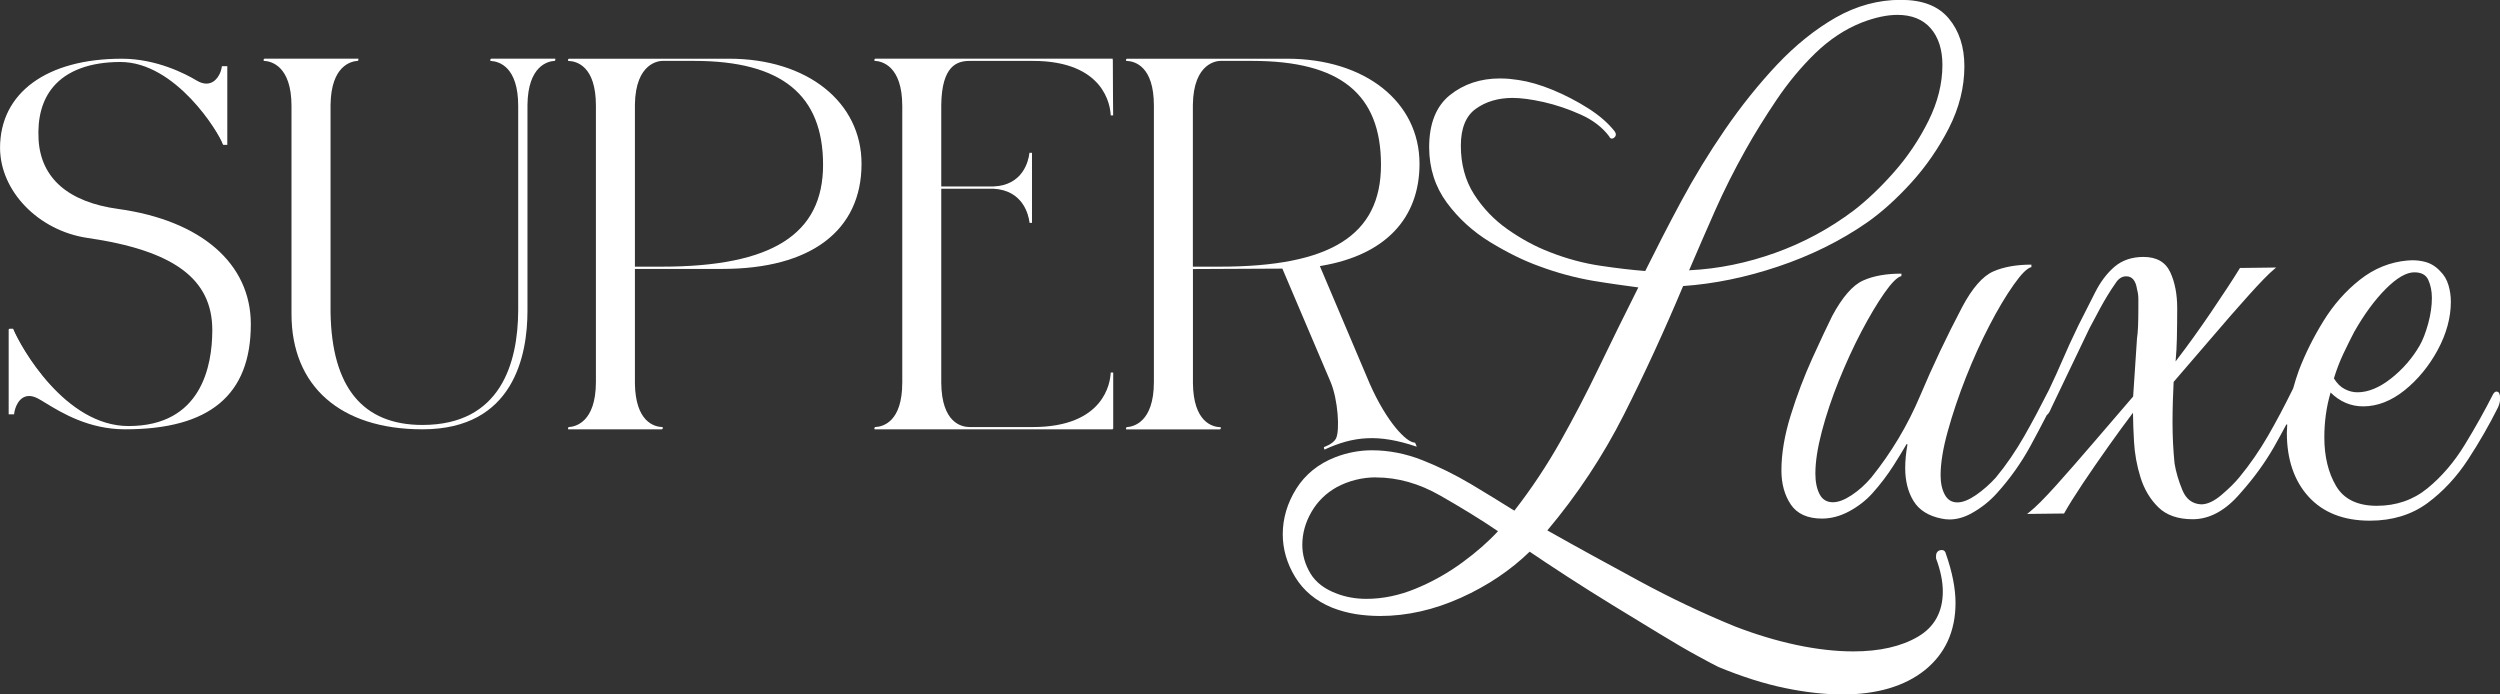 <svg width="540" height="150" viewBox="0 0 540 150" fill="none" xmlns="http://www.w3.org/2000/svg">
<rect x="0" y="0" width="540" height="150" fill="#333333" stroke="none"/>
<g clip-path="url(#clip0_43_2109)">
<path d="M397.865 150C394.12 150 389.952 149.53 385.489 148.605C381.026 147.68 376.211 146.143 371.198 144.074C370.508 143.745 368.988 142.945 366.679 141.675C364.44 140.468 361.68 138.854 358.47 136.894C355.316 134.981 351.993 132.943 348.488 130.811C344.982 128.663 341.603 126.531 338.435 124.478C335.323 122.455 332.648 120.684 330.409 119.163C326.284 123.161 321.342 126.5 315.611 129.087C309.797 131.72 303.911 133.053 298.096 133.053C296.322 133.053 294.548 132.912 292.83 132.645C291.085 132.363 289.367 131.893 287.691 131.234C284.228 129.808 281.553 127.582 279.764 124.65C277.976 121.718 277.075 118.614 277.075 115.4C277.075 111.967 278.061 108.659 279.99 105.571C281.933 102.482 284.763 100.178 288.438 98.751C291 97.763 293.661 97.262 296.336 97.262C299.983 97.262 303.658 97.983 307.262 99.41C310.838 100.821 314.372 102.576 317.78 104.599C321.103 106.59 324.2 108.487 327.101 110.305C330.902 105.414 334.197 100.413 337.041 95.365C339.941 90.207 342.757 84.814 345.39 79.327C347.995 73.918 350.853 68.102 353.88 62.082C350.98 61.69 347.699 61.251 344.038 60.64C340.209 59.981 336.309 58.931 332.479 57.504C329.142 56.313 325.58 54.557 321.877 52.299C318.174 50.042 315.034 47.189 312.514 43.771C309.994 40.353 308.698 36.324 308.698 31.794C308.698 26.698 310.219 22.905 313.204 20.522C316.175 18.154 319.793 16.947 323.947 16.947C324.637 16.947 325.312 16.979 325.96 17.026C326.608 17.088 327.269 17.167 327.973 17.276C330.226 17.606 332.732 18.327 335.393 19.424C338.04 20.522 340.617 21.854 343.039 23.391C345.46 24.927 347.389 26.604 348.769 28.376C348.966 28.658 349.051 28.94 349.009 29.175C348.98 29.395 348.854 29.583 348.657 29.74C348.488 29.865 348.333 29.944 348.178 29.944C347.924 29.944 347.713 29.771 347.558 29.426C346.108 27.498 344.067 25.93 341.448 24.755C338.801 23.563 336.112 22.654 333.422 22.042C330.733 21.447 328.494 21.149 326.734 21.149C323.637 21.149 320.962 21.933 318.779 23.5C316.625 25.037 315.541 27.718 315.541 31.464C315.541 35.462 316.498 38.989 318.385 41.952C320.286 44.931 322.722 47.486 325.65 49.54C328.593 51.61 331.662 53.271 334.774 54.463C338.378 55.874 342.067 56.877 345.742 57.41C349.304 57.943 352.543 58.319 355.373 58.539C357.738 53.773 360.3 48.756 363.074 43.599C365.918 38.3 369.128 33.032 372.62 27.953C376.112 22.873 379.9 18.154 383.87 13.937C387.855 9.72 392.121 6.302 396.542 3.778C400.991 1.254 405.694 -0.031 410.523 -0.031C415.352 -0.031 418.689 1.317 420.928 3.982C423.167 6.647 424.307 10.112 424.307 14.329C424.307 18.844 423.181 23.328 420.956 27.686C418.745 32.013 416 35.979 412.79 39.507C409.594 43.019 406.369 45.903 403.23 48.098C397.527 52.049 391.065 55.231 384.039 57.583C377.084 59.919 370.184 61.33 363.553 61.784C359.554 71.316 355.274 80.644 350.754 89.58C346.263 98.469 340.702 106.872 334.225 114.569C340.828 118.301 347.446 121.891 354.077 125.497C360.779 129.134 367.706 132.426 374.676 135.279C379.195 137.035 383.687 138.383 388.023 139.308C392.374 140.233 396.514 140.703 400.329 140.703C405.989 140.703 410.678 139.637 414.282 137.521C417.844 135.436 419.647 132.144 419.647 127.754C419.647 125.606 419.154 123.192 418.182 120.605V120.182C418.168 119.429 418.506 118.959 419.14 118.834L419.435 118.802C419.9 118.802 420.21 119.1 420.322 119.649C421.702 123.584 422.392 127.143 422.392 130.231C422.392 136.298 420.182 141.174 415.803 144.717C411.452 148.229 405.398 150.016 397.809 150.016L397.865 150ZM297.223 103.109C294.21 103.109 291.352 103.831 288.733 105.226C286.41 106.527 284.566 108.33 283.27 110.587C281.961 112.845 281.299 115.244 281.299 117.705C281.299 119.853 281.89 121.906 283.045 123.85C284.2 125.779 286.1 127.237 288.719 128.209C290.662 128.961 292.83 129.353 295.154 129.353C298.659 129.353 302.236 128.616 305.798 127.143C309.36 125.685 312.753 123.772 315.879 121.483C318.864 119.304 321.455 117.031 323.566 114.742C319.723 112.124 315.541 109.584 311.092 107.044C306.558 104.442 301.898 103.125 297.209 103.125L297.223 103.109ZM409.833 3.214C407.594 3.214 405.032 3.763 402.202 4.844C398.597 6.255 395.218 8.482 392.135 11.46C389.037 14.47 386.221 17.872 383.743 21.556C381.237 25.272 378.984 28.909 377.027 32.405C374.591 36.748 372.381 41.137 370.466 45.464C368.622 49.65 366.735 53.946 364.848 58.382C371.226 58.084 377.436 56.767 383.405 54.635C389.516 52.456 395.232 49.368 400.428 45.449C403.258 43.269 406.186 40.495 409.115 37.171C412.044 33.863 414.55 30.132 416.549 26.103C418.548 22.089 419.562 18.029 419.562 14.031C419.562 10.708 418.703 8.043 417.028 6.114C415.352 4.186 412.931 3.214 409.847 3.214H409.833Z" fill="white"/>
<path d="M511.883 112.468C506.237 112.468 501.802 110.728 498.676 107.31C495.55 103.893 493.959 99.237 493.959 93.499C493.959 93.091 493.988 92.668 494.016 92.229L494.044 91.727L493.861 91.665C492.988 93.295 492.115 94.91 491.214 96.493C489.243 99.942 486.793 103.313 483.949 106.495C480.767 110.242 477.303 112.155 473.614 112.155C470.432 112.155 467.926 111.277 466.18 109.552C464.434 107.843 463.153 105.68 462.35 103.125C461.562 100.601 461.083 97.967 460.942 95.333C460.816 93.123 460.745 91.132 460.731 89.454V89.156L460.548 89.391C459.028 91.398 457.38 93.656 455.508 96.289C453.494 99.127 451.608 101.87 449.89 104.426C448.186 106.981 446.82 109.16 445.835 110.916L437.852 111.01L438.33 110.634C439.682 109.568 441.639 107.608 444.145 104.818C446.722 101.949 449.467 98.798 452.34 95.443C455.296 91.994 458.098 88.733 460.759 85.644L461.59 73.103C461.689 72.554 461.759 71.707 461.815 70.563C461.858 69.418 461.886 68.18 461.886 66.879V64.574C461.886 63.837 461.787 63.148 461.604 62.505C461.323 60.608 460.548 59.683 459.267 59.683C458.338 59.683 457.563 60.185 456.916 61.235C455.831 62.771 454.719 64.59 453.593 66.659C452.466 68.744 451.706 70.171 451.312 70.939L443.033 88.216C442.737 88.968 442.428 89.438 442.104 89.658C440.949 91.9 439.795 94.094 438.598 96.289C436.627 99.911 434.191 103.36 431.333 106.527C429.742 108.298 427.869 109.772 425.743 110.932C424.18 111.778 422.617 112.202 421.097 112.202C420.505 112.202 419.928 112.139 419.351 112.014C416.549 111.449 414.522 110.179 413.325 108.22C412.128 106.276 411.523 103.877 411.523 101.102C411.523 99.487 411.692 97.763 412.015 95.991L411.832 95.913C410.917 97.481 409.96 99.033 408.988 100.569C407.651 102.654 406.13 104.661 404.455 106.527C403.061 108.079 401.385 109.38 399.456 110.43C397.513 111.481 395.514 112.014 393.543 112.014C390.445 112.014 388.178 110.995 386.813 108.972C385.461 106.966 384.785 104.488 384.785 101.604C384.785 97.982 385.461 93.969 386.799 89.689C388.122 85.425 389.699 81.286 391.459 77.398C393.233 73.51 394.669 70.438 395.753 68.258C397.936 64.182 400.188 61.596 402.427 60.592C404.666 59.589 407.439 59.103 410.706 59.103V59.636C409.819 59.824 408.552 61.109 407.017 63.304C405.454 65.546 403.793 68.337 402.075 71.598C400.357 74.859 398.724 78.433 397.203 82.195C395.683 85.958 394.444 89.658 393.515 93.201C392.585 96.728 392.121 99.77 392.121 102.278C392.121 104.097 392.43 105.617 393.05 106.777C393.655 107.922 394.599 108.486 395.922 108.486C397.063 108.486 398.428 107.969 399.963 106.95C401.526 105.915 402.948 104.63 404.215 103.125C408.509 97.794 412.058 91.868 414.747 85.488C417.436 79.107 420.505 72.648 423.842 66.299C426.011 62.223 428.263 59.651 430.516 58.648C432.741 57.66 435.529 57.159 438.781 57.159V57.692C437.88 57.88 436.57 59.213 434.937 61.533C433.276 63.884 431.516 66.832 429.714 70.312C427.897 73.792 426.194 77.586 424.617 81.568C423.054 85.535 421.744 89.423 420.717 93.154C419.689 96.838 419.168 100.036 419.168 102.639C419.168 104.347 419.478 105.774 420.097 106.887C420.703 107.985 421.59 108.518 422.814 108.518C423.955 108.518 425.307 107.969 426.855 106.903C428.404 105.821 429.84 104.551 431.107 103.14C433.346 100.444 435.416 97.402 437.288 94.126C439.02 91.084 440.794 87.745 442.582 84.202C443.723 81.788 444.652 79.766 445.398 78.01C446.384 75.689 447.581 73.087 448.946 70.265L452.579 63.1C453.72 60.843 455.127 58.993 456.761 57.598C458.408 56.203 460.52 55.497 462.998 55.497C465.814 55.497 467.771 56.61 468.785 58.821C469.785 60.984 470.277 63.587 470.277 66.565C470.277 68.65 470.249 70.829 470.207 73.071C470.165 74.811 470.08 76.379 469.953 77.712L469.925 78.072L470.136 77.79C472.488 74.733 474.952 71.3 477.486 67.584C480.288 63.445 482.372 60.279 483.836 57.88L491.65 57.786L491.2 58.162C490.017 59.15 488.187 61.031 485.751 63.743C483.315 66.456 480.64 69.513 477.782 72.868C474.924 76.207 472.164 79.421 469.503 82.493C469.461 83.371 469.334 86.71 469.334 86.71C469.292 88.2 469.264 89.705 469.264 91.225C469.264 94.267 469.418 97.246 469.7 100.083C469.996 101.902 470.559 103.846 471.39 105.852C472.206 107.828 473.53 108.831 475.445 108.941C476.768 108.941 478.246 108.267 479.823 106.918C481.414 105.57 482.724 104.285 483.709 103.078C485.962 100.35 488.032 97.355 489.89 94.141C491.664 91.069 493.495 87.62 495.325 83.889C495.691 82.556 496.085 81.317 496.522 80.095C497.888 76.489 499.69 72.868 501.858 69.356C504.026 65.844 506.673 62.834 509.743 60.42C512.812 57.99 516.276 56.594 520.035 56.265C520.387 56.234 520.725 56.218 521.063 56.218C522.077 56.218 523.034 56.344 523.935 56.594C525.146 56.939 526.216 57.614 527.117 58.617C527.92 59.401 528.511 60.388 528.863 61.58C529.215 62.74 529.384 63.947 529.384 65.186C529.384 68.603 528.427 72.099 526.554 75.58C524.681 79.044 522.274 81.976 519.416 84.281C516.529 86.601 513.516 87.776 510.433 87.776C507.786 87.776 505.42 86.773 503.407 84.782C502.449 88.043 502.055 91.288 502.055 94.486C502.055 98.594 502.914 102.137 504.604 104.99C506.279 107.828 509.236 109.254 513.389 109.254C517.543 109.254 521.232 108 524.287 105.508C527.357 103.015 530.074 99.848 532.369 96.101C534.692 92.307 536.748 88.623 538.494 85.174C538.733 84.766 538.972 84.578 539.254 84.578C539.775 84.578 540.028 85.096 540.028 86.099C540.028 86.695 539.873 87.306 539.564 88.012C537.691 91.759 535.523 95.537 533.115 99.221C530.693 102.952 527.751 106.135 524.343 108.659C520.922 111.183 516.74 112.468 511.897 112.468H511.883ZM521.485 58.821C519.768 58.821 517.698 60.028 515.332 62.395C512.953 64.778 510.644 67.913 508.49 71.723C507.814 73.024 507.039 74.561 506.209 76.317C505.406 78.01 504.702 79.828 504.125 81.725C504.787 82.823 505.547 83.559 506.42 84.014C507.321 84.5 508.264 84.735 509.222 84.735C511.531 84.735 513.981 83.716 516.501 81.725C519.035 79.718 521.105 77.32 522.654 74.623C523.33 73.448 523.949 71.848 524.484 69.904C525.019 67.96 525.287 66.095 525.287 64.37C525.287 62.881 525.019 61.564 524.498 60.435C523.991 59.354 523.006 58.821 521.485 58.821Z" fill="white"/>
<path d="M27.033 92.731C19.177 92.731 13.376 89.189 9.912 87.088C9.279 86.696 8.715 86.351 8.209 86.084C7.533 85.724 6.885 85.536 6.308 85.536C4.083 85.536 3.21 88.044 3.055 89.361V89.502H1.873V71.144L2.042 71.003H2.816C4.59 75.251 14.164 92.026 27.765 92.026C43.507 92.026 45.858 79.045 45.858 71.301C45.858 60.233 37.537 54.103 18.895 51.391C8.307 49.839 0.014 41.279 0.014 31.919C0.014 20.052 10.095 12.684 26.315 12.684C33.806 12.684 40.085 15.96 42.436 17.371C43.183 17.826 43.901 18.061 44.577 18.061C46.66 18.061 47.73 15.85 47.913 14.439V14.298H49.096V31.292H48.209C47.238 28.533 37.917 13.389 26.005 13.389C19.458 13.389 14.432 15.255 11.475 18.782C9.11 21.604 8.054 25.445 8.335 30.211C8.842 38.52 14.798 43.677 25.555 45.135C43.478 47.628 54.179 56.94 54.179 70.031C54.179 85.3 45.309 92.731 27.047 92.731H27.033Z" fill="white"/>
<path d="M27.033 92.558C19.219 92.558 13.432 89.031 9.982 86.93C9.349 86.538 8.786 86.194 8.279 85.927C7.575 85.551 6.913 85.363 6.308 85.363C4.125 85.363 3.097 87.683 2.914 89.329H2.041V71.175H2.83C4.153 74.514 13.812 92.198 27.765 92.198C43.633 92.198 46.013 79.107 46.013 71.3C46.013 60.138 37.649 53.945 18.909 51.218C8.391 49.681 0.155 41.2 0.155 31.919C0.155 20.161 10.165 12.84 26.301 12.84C33.763 12.84 40 16.101 42.338 17.511C43.112 17.982 43.858 18.217 44.548 18.217C46.66 18.217 47.829 16.069 48.026 14.454H48.913V31.119H48.181C47.35 28.485 38.072 13.216 25.977 13.216C19.388 13.216 14.319 15.097 11.334 18.656C8.941 21.509 7.87 25.397 8.152 30.21C8.659 38.597 14.671 43.818 25.498 45.291C43.337 47.769 53.996 57.018 53.996 70.03C53.996 85.19 45.168 92.558 27.019 92.558H27.033Z" fill="white"/>
<path d="M91.237 92.731C73.539 92.731 62.965 83.419 62.965 67.835V22.904C62.965 14.141 58.473 13.232 57.093 13.153H56.953V12.808L57.108 12.667H77.41V12.996L77.27 13.153C75.918 13.216 71.497 14.11 71.398 22.669V67.491C71.652 83.623 78.326 91.79 91.251 91.79C108.189 91.79 111.85 78.386 111.934 67.146V22.904C111.934 14.439 107.823 13.279 106.063 13.169H105.922V12.824L106.077 12.667H119.945V12.996L119.805 13.153C118.453 13.216 114.032 14.11 113.933 22.669V67.146C113.933 76.709 110.991 92.731 91.265 92.731H91.237Z" fill="white"/>
<path d="M91.237 92.558C73.623 92.558 63.12 83.309 63.12 67.835V22.904C63.12 13.953 58.473 13.059 57.107 12.996V12.855H77.255V12.996C75.904 13.059 71.342 13.953 71.243 22.669V67.49C71.497 83.732 78.227 91.963 91.251 91.963C108.315 91.963 112.004 78.465 112.089 67.146V22.904C112.089 14.251 107.823 13.106 106.077 12.996V12.84H119.79V12.981C118.439 13.043 113.877 13.937 113.778 22.654V67.13C113.778 76.63 110.85 92.558 91.265 92.558H91.237Z" fill="white"/>
<path d="M122.705 92.73V92.401L122.846 92.245C124.226 92.182 128.717 91.257 128.717 82.493V22.794C128.717 14.329 124.606 13.231 122.846 13.168H122.705V12.823L122.86 12.682H157.51C174.335 12.682 186.092 22.026 186.092 35.383C186.092 49.806 175.138 58.084 156.06 58.084H137.137V82.728C137.235 91.1 141.276 92.166 143.008 92.245H143.149V92.589L142.994 92.73H122.691H122.705ZM142.994 57.598C166.732 57.598 177.785 50.606 177.785 35.602C177.785 20.599 168.943 13.153 149.935 13.153H143.092C142.501 13.153 137.249 13.419 137.137 22.669V57.598H142.994Z" fill="white"/>
<path d="M122.86 92.558V92.417C124.226 92.354 128.872 91.445 128.872 82.509V22.794C128.872 14.078 124.507 13.059 122.86 12.996V12.855H157.51C174.251 12.855 185.937 22.12 185.937 35.383C185.937 49.712 175.039 57.911 156.06 57.911H136.982V82.728C137.08 91.335 141.375 92.339 142.994 92.417V92.558H122.846H122.86ZM143.092 12.98C142.473 12.98 137.108 13.247 136.982 22.653V57.755H142.98C166.817 57.755 177.926 50.716 177.926 35.587C177.926 20.459 169.027 12.965 149.935 12.965H143.092V12.98Z" fill="white"/>
<path d="M240.186 92.731H188.88V92.402L189.021 92.245C190.781 92.167 194.892 91.085 194.892 82.619V22.904C194.892 14.141 190.401 13.232 189.021 13.153H188.88V12.808L189.035 12.667H240.341L240.44 24.927H239.905V24.77C239.806 22.826 238.539 13.153 223.065 13.153H209.479C206.663 13.153 203.424 14.235 203.312 22.669V40.275H214.561C220.968 40.04 222.15 34.757 222.347 33.142V33.001H222.911V48.145H222.376V48.004C222.15 46.389 220.996 41.106 214.575 40.761H203.312V82.729C203.41 91.32 207.662 92.245 209.479 92.245H223.065C238.553 92.245 239.806 82.572 239.905 80.628V80.471H240.454V92.621H240.299V92.794L240.201 92.747L240.186 92.731Z" fill="white"/>
<path d="M189.035 92.558V92.417C190.682 92.354 195.047 91.335 195.047 82.619V22.904C195.047 13.952 190.4 13.059 189.035 12.996V12.855H240.186V12.965H240.285V24.77H240.046C239.933 22.559 238.567 12.996 223.051 12.996H209.464C206.578 12.996 203.255 14.094 203.143 22.669V40.447H214.533C221.136 40.212 222.291 34.646 222.474 33.173H222.742V47.988H222.488C222.319 46.608 221.193 40.949 214.561 40.604H203.143V82.744C203.255 91.492 207.592 92.433 209.464 92.433H223.051C238.553 92.433 239.933 82.854 240.046 80.659H240.285V92.464H240.186V92.574H189.035V92.558Z" fill="white"/>
<path d="M305.559 95.599C303.799 95.568 299.561 91.241 295.872 82.901L285.087 57.472L285.551 57.394C299.138 55.058 306.615 47.235 306.615 35.383C306.615 22.01 294.858 12.682 278.033 12.682H243.382L243.228 12.823V13.153H243.368C245.128 13.231 249.24 14.313 249.24 22.794V82.509C249.24 91.272 244.748 92.182 243.368 92.26L243.228 92.417V92.746H263.531L263.685 92.605V92.276H263.545C261.813 92.197 257.772 91.131 257.673 82.76V58.115L276.991 58.021L287.396 82.478C289.015 86.271 289.451 93.044 288.564 94.737C287.959 95.913 285.96 96.571 285.96 96.571C285.96 96.571 286.03 97.151 286.114 97.104C292.281 94.251 297.688 93.655 305.981 96.477C306.094 96.524 305.657 95.631 305.657 95.631H305.573L305.559 95.599ZM257.659 57.598V22.669C257.772 13.419 263.024 13.153 263.615 13.153H270.458C289.451 13.153 298.293 20.286 298.293 35.602C298.293 50.919 287.241 57.598 263.502 57.598H257.645H257.659Z" fill="white"/>
</g>
<defs>
<clipPath id="clip0_43_2109">
<rect width="540" height="150" fill="white"/>
</clipPath>
</defs>
</svg>
